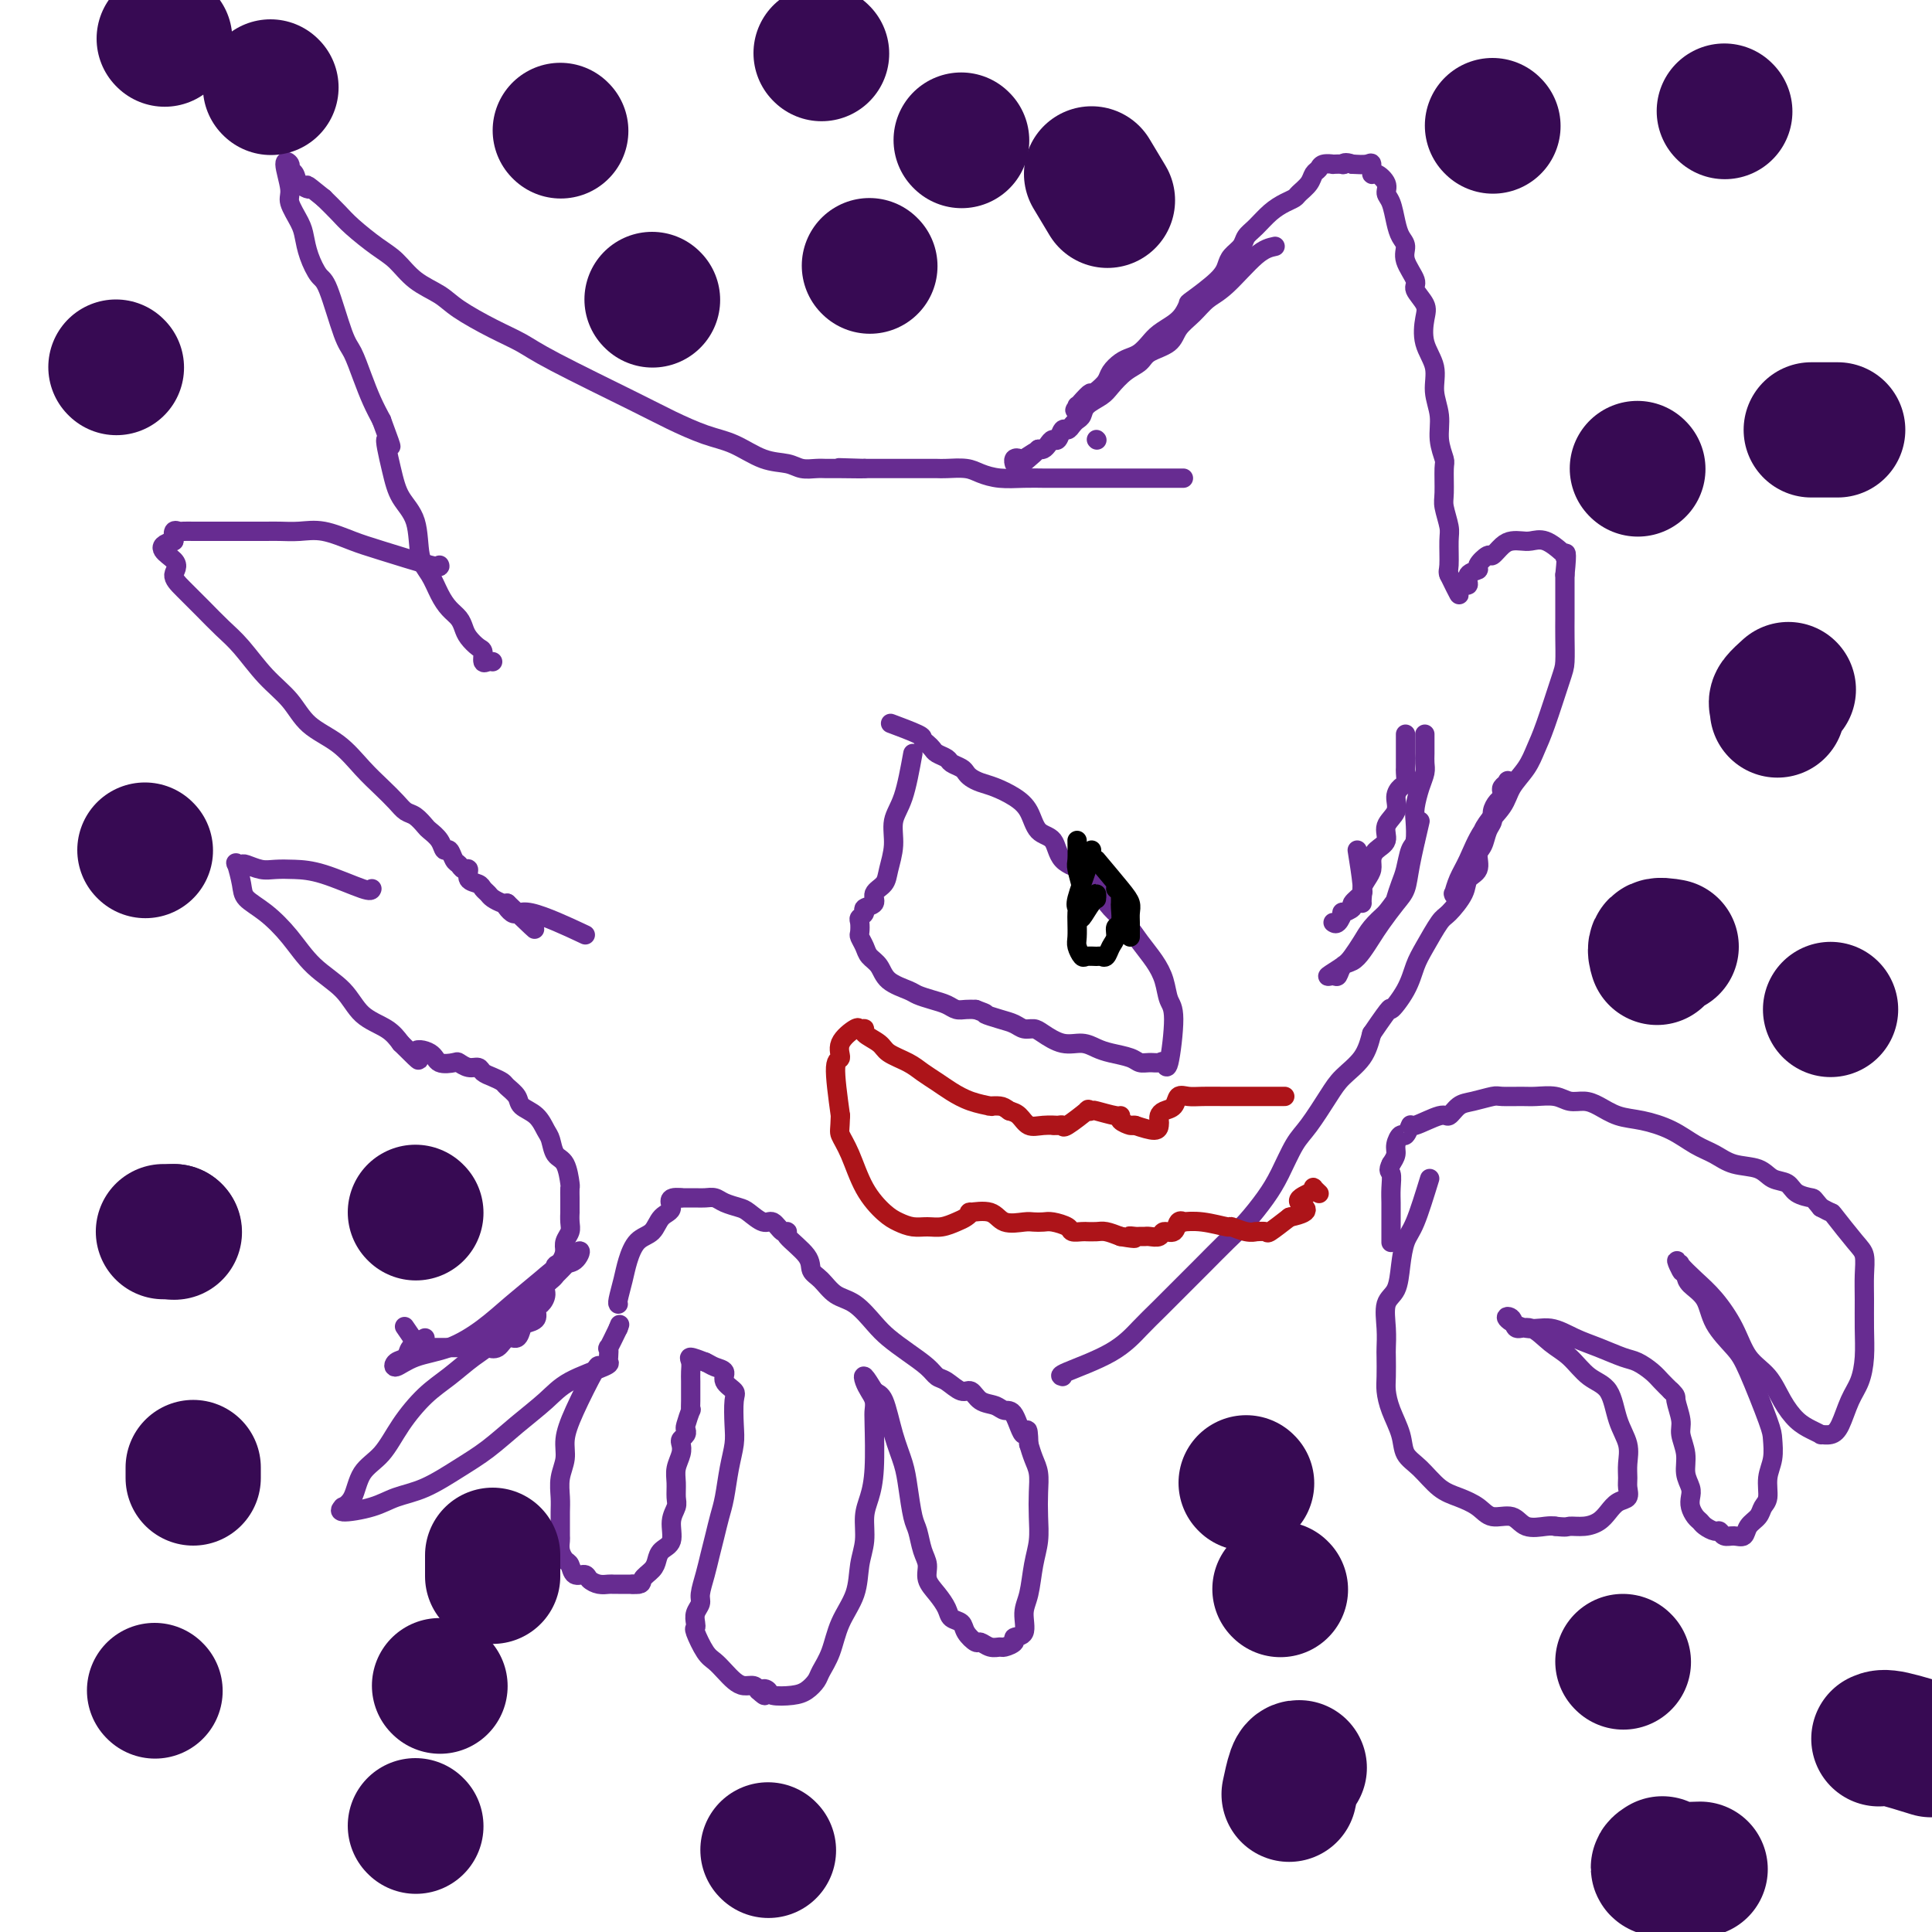 <svg viewBox='0 0 400 400' version='1.1' xmlns='http://www.w3.org/2000/svg' xmlns:xlink='http://www.w3.org/1999/xlink'><g fill='none' stroke='#672C91' stroke-width='4' stroke-linecap='round' stroke-linejoin='round'><path d='M220,285c-0.438,-0.098 -0.876,-0.196 1,-1c1.876,-0.804 6.065,-2.313 9,-4c2.935,-1.687 4.616,-3.550 6,-5c1.384,-1.450 2.470,-2.487 4,-4c1.530,-1.513 3.505,-3.503 5,-5c1.495,-1.497 2.511,-2.502 4,-4c1.489,-1.498 3.452,-3.489 5,-5c1.548,-1.511 2.682,-2.540 4,-4c1.318,-1.460 2.821,-3.349 4,-5c1.179,-1.651 2.033,-3.064 3,-5c0.967,-1.936 2.048,-4.397 3,-6c0.952,-1.603 1.774,-2.349 3,-4c1.226,-1.651 2.854,-4.205 4,-6c1.146,-1.795 1.808,-2.829 3,-4c1.192,-1.171 2.912,-2.477 4,-4c1.088,-1.523 1.544,-3.261 2,-5'/><path d='M284,214c4.773,-6.992 3.706,-4.973 4,-5c0.294,-0.027 1.950,-2.099 3,-4c1.050,-1.901 1.493,-3.632 2,-5c0.507,-1.368 1.076,-2.373 2,-4c0.924,-1.627 2.203,-3.877 3,-5c0.797,-1.123 1.113,-1.120 2,-2c0.887,-0.880 2.346,-2.643 3,-4c0.654,-1.357 0.504,-2.307 1,-3c0.496,-0.693 1.640,-1.130 2,-2c0.360,-0.870 -0.062,-2.172 0,-3c0.062,-0.828 0.608,-1.181 1,-2c0.392,-0.819 0.631,-2.103 1,-3c0.369,-0.897 0.870,-1.406 1,-2c0.130,-0.594 -0.110,-1.272 0,-2c0.110,-0.728 0.569,-1.504 1,-2c0.431,-0.496 0.834,-0.710 1,-1c0.166,-0.290 0.094,-0.655 0,-1c-0.094,-0.345 -0.211,-0.670 0,-1c0.211,-0.330 0.749,-0.666 1,-1c0.251,-0.334 0.215,-0.667 0,0c-0.215,0.667 -0.607,2.333 -1,4'/><path d='M311,166c-0.493,1.154 -1.226,2.038 -2,3c-0.774,0.962 -1.588,2.001 -2,3c-0.412,0.999 -0.421,1.959 -1,3c-0.579,1.041 -1.728,2.164 -2,3c-0.272,0.836 0.334,1.386 0,2c-0.334,0.614 -1.607,1.291 -2,2c-0.393,0.709 0.093,1.449 0,2c-0.093,0.551 -0.766,0.912 -1,1c-0.234,0.088 -0.031,-0.096 0,0c0.031,0.096 -0.111,0.473 0,0c0.111,-0.473 0.476,-1.795 1,-3c0.524,-1.205 1.208,-2.292 2,-4c0.792,-1.708 1.693,-4.035 3,-6c1.307,-1.965 3.020,-3.567 4,-5c0.980,-1.433 1.225,-2.699 2,-4c0.775,-1.301 2.078,-2.639 3,-4c0.922,-1.361 1.462,-2.744 2,-4c0.538,-1.256 1.072,-2.385 2,-5c0.928,-2.615 2.249,-6.716 3,-9c0.751,-2.284 0.933,-2.751 1,-4c0.067,-1.249 0.018,-3.279 0,-5c-0.018,-1.721 -0.005,-3.132 0,-4c0.005,-0.868 0.001,-1.191 0,-2c-0.001,-0.809 -0.000,-2.102 0,-3c0.000,-0.898 0.000,-1.399 0,-2c-0.000,-0.601 -0.000,-1.300 0,-2'/><path d='M324,119c0.600,-5.720 0.099,-4.521 0,-4c-0.099,0.521 0.202,0.364 0,0c-0.202,-0.364 -0.908,-0.935 -1,-1c-0.092,-0.065 0.428,0.374 0,0c-0.428,-0.374 -1.805,-1.563 -3,-2c-1.195,-0.437 -2.208,-0.123 -3,0c-0.792,0.123 -1.363,0.056 -2,0c-0.637,-0.056 -1.342,-0.099 -2,0c-0.658,0.099 -1.270,0.341 -2,1c-0.730,0.659 -1.576,1.733 -2,2c-0.424,0.267 -0.424,-0.275 -1,0c-0.576,0.275 -1.726,1.365 -2,2c-0.274,0.635 0.329,0.813 0,1c-0.329,0.187 -1.589,0.382 -2,1c-0.411,0.618 0.028,1.657 0,2c-0.028,0.343 -0.523,-0.011 -1,0c-0.477,0.011 -0.936,0.388 -1,1c-0.064,0.612 0.267,1.461 0,1c-0.267,-0.461 -1.134,-2.230 -2,-4'/><path d='M300,119c-0.305,-0.647 -0.068,-0.765 0,-2c0.068,-1.235 -0.035,-3.588 0,-5c0.035,-1.412 0.207,-1.882 0,-3c-0.207,-1.118 -0.791,-2.885 -1,-4c-0.209,-1.115 -0.041,-1.578 0,-3c0.041,-1.422 -0.046,-3.804 0,-5c0.046,-1.196 0.225,-1.207 0,-2c-0.225,-0.793 -0.852,-2.367 -1,-4c-0.148,-1.633 0.184,-3.326 0,-5c-0.184,-1.674 -0.884,-3.329 -1,-5c-0.116,-1.671 0.353,-3.358 0,-5c-0.353,-1.642 -1.528,-3.239 -2,-5c-0.472,-1.761 -0.239,-3.686 0,-5c0.239,-1.314 0.485,-2.019 0,-3c-0.485,-0.981 -1.702,-2.240 -2,-3c-0.298,-0.760 0.324,-1.020 0,-2c-0.324,-0.980 -1.592,-2.679 -2,-4c-0.408,-1.321 0.044,-2.265 0,-3c-0.044,-0.735 -0.584,-1.260 -1,-2c-0.416,-0.740 -0.706,-1.695 -1,-3c-0.294,-1.305 -0.590,-2.961 -1,-4c-0.410,-1.039 -0.932,-1.463 -1,-2c-0.068,-0.537 0.320,-1.188 0,-2c-0.320,-0.812 -1.348,-1.787 -2,-2c-0.652,-0.213 -0.927,0.335 -1,0c-0.073,-0.335 0.057,-1.552 0,-2c-0.057,-0.448 -0.302,-0.128 -1,0c-0.698,0.128 -1.849,0.064 -3,0'/><path d='M280,34c-1.571,-0.619 -1.997,-0.167 -2,0c-0.003,0.167 0.417,0.048 0,0c-0.417,-0.048 -1.670,-0.025 -2,0c-0.330,0.025 0.263,0.051 0,0c-0.263,-0.051 -1.384,-0.179 -2,0c-0.616,0.179 -0.728,0.664 -1,1c-0.272,0.336 -0.705,0.523 -1,1c-0.295,0.477 -0.452,1.243 -1,2c-0.548,0.757 -1.487,1.505 -2,2c-0.513,0.495 -0.600,0.737 -1,1c-0.400,0.263 -1.114,0.546 -2,1c-0.886,0.454 -1.943,1.080 -3,2c-1.057,0.920 -2.115,2.133 -3,3c-0.885,0.867 -1.599,1.389 -2,2c-0.401,0.611 -0.490,1.313 -1,2c-0.510,0.687 -1.443,1.359 -2,2c-0.557,0.641 -0.740,1.249 -1,2c-0.260,0.751 -0.596,1.643 -2,3c-1.404,1.357 -3.874,3.179 -5,4c-1.126,0.821 -0.906,0.643 -1,1c-0.094,0.357 -0.500,1.251 -1,2c-0.500,0.749 -1.093,1.353 -2,2c-0.907,0.647 -2.130,1.338 -3,2c-0.870,0.662 -1.389,1.293 -2,2c-0.611,0.707 -1.315,1.488 -2,2c-0.685,0.512 -1.352,0.756 -2,1c-0.648,0.244 -1.277,0.488 -2,1c-0.723,0.512 -1.541,1.292 -2,2c-0.459,0.708 -0.560,1.345 -1,2c-0.440,0.655 -1.220,1.327 -2,2'/><path d='M227,81c-7.581,7.298 -3.534,2.544 -2,1c1.534,-1.544 0.556,0.122 0,1c-0.556,0.878 -0.688,0.967 -1,1c-0.312,0.033 -0.803,0.009 -1,0c-0.197,-0.009 -0.098,-0.005 0,0'/><path d='M245,99c0.050,0.000 0.101,0.000 -2,0c-2.101,-0.000 -6.352,-0.000 -9,0c-2.648,0.000 -3.691,0.000 -5,0c-1.309,-0.000 -2.884,-0.000 -4,0c-1.116,0.000 -1.775,0.001 -3,0c-1.225,-0.001 -3.017,-0.003 -4,0c-0.983,0.003 -1.157,0.011 -2,0c-0.843,-0.011 -2.355,-0.041 -4,0c-1.645,0.041 -3.424,0.155 -5,0c-1.576,-0.155 -2.950,-0.577 -4,-1c-1.050,-0.423 -1.776,-0.845 -3,-1c-1.224,-0.155 -2.946,-0.041 -4,0c-1.054,0.041 -1.441,0.011 -2,0c-0.559,-0.011 -1.290,-0.003 -2,0c-0.710,0.003 -1.398,0.001 -2,0c-0.602,-0.001 -1.117,-0.000 -2,0c-0.883,0.000 -2.134,0.000 -3,0c-0.866,-0.000 -1.345,-0.000 -2,0c-0.655,0.000 -1.484,0.000 -2,0c-0.516,-0.000 -0.719,-0.000 -1,0c-0.281,0.000 -0.641,0.000 -1,0'/><path d='M179,97c-10.237,-0.309 -2.829,-0.082 -1,0c1.829,0.082 -1.920,0.018 -4,0c-2.080,-0.018 -2.491,0.008 -3,0c-0.509,-0.008 -1.118,-0.051 -2,0c-0.882,0.051 -2.039,0.194 -3,0c-0.961,-0.194 -1.726,-0.727 -3,-1c-1.274,-0.273 -3.057,-0.288 -5,-1c-1.943,-0.712 -4.046,-2.123 -6,-3c-1.954,-0.877 -3.760,-1.221 -6,-2c-2.240,-0.779 -4.914,-1.992 -7,-3c-2.086,-1.008 -3.584,-1.810 -8,-4c-4.416,-2.190 -11.751,-5.769 -16,-8c-4.249,-2.231 -5.413,-3.113 -7,-4c-1.587,-0.887 -3.596,-1.778 -6,-3c-2.404,-1.222 -5.201,-2.777 -7,-4c-1.799,-1.223 -2.600,-2.116 -4,-3c-1.400,-0.884 -3.400,-1.759 -5,-3c-1.600,-1.241 -2.802,-2.849 -4,-4c-1.198,-1.151 -2.393,-1.845 -4,-3c-1.607,-1.155 -3.625,-2.773 -5,-4c-1.375,-1.227 -2.107,-2.065 -3,-3c-0.893,-0.935 -1.946,-1.968 -3,-3'/><path d='M67,41c-4.901,-3.979 -3.154,-2.428 -3,-2c0.154,0.428 -1.284,-0.268 -2,-1c-0.716,-0.732 -0.709,-1.500 -1,-2c-0.291,-0.500 -0.878,-0.732 -1,-1c-0.122,-0.268 0.223,-0.570 0,-1c-0.223,-0.430 -1.013,-0.986 -1,0c0.013,0.986 0.829,3.515 1,5c0.171,1.485 -0.302,1.925 0,3c0.302,1.075 1.378,2.785 2,4c0.622,1.215 0.789,1.936 1,3c0.211,1.064 0.465,2.471 1,4c0.535,1.529 1.351,3.181 2,4c0.649,0.819 1.133,0.806 2,3c0.867,2.194 2.119,6.596 3,9c0.881,2.404 1.391,2.809 2,4c0.609,1.191 1.318,3.167 2,5c0.682,1.833 1.338,3.524 2,5c0.662,1.476 1.331,2.738 2,4'/><path d='M79,87c3.280,8.824 1.480,4.384 1,4c-0.480,-0.384 0.361,3.288 1,6c0.639,2.712 1.077,4.462 2,6c0.923,1.538 2.330,2.863 3,5c0.670,2.137 0.603,5.086 1,7c0.397,1.914 1.258,2.792 2,4c0.742,1.208 1.364,2.746 2,4c0.636,1.254 1.287,2.224 2,3c0.713,0.776 1.487,1.358 2,2c0.513,0.642 0.764,1.342 1,2c0.236,0.658 0.458,1.272 1,2c0.542,0.728 1.403,1.568 2,2c0.597,0.432 0.931,0.456 1,1c0.069,0.544 -0.126,1.610 0,2c0.126,0.390 0.572,0.105 1,0c0.428,-0.105 0.836,-0.030 1,0c0.164,0.030 0.082,0.015 0,0'/><path d='M91,117c0.145,0.295 0.290,0.591 -2,0c-2.290,-0.591 -7.015,-2.067 -10,-3c-2.985,-0.933 -4.229,-1.322 -6,-2c-1.771,-0.678 -4.068,-1.646 -6,-2c-1.932,-0.354 -3.500,-0.095 -5,0c-1.500,0.095 -2.933,0.025 -4,0c-1.067,-0.025 -1.770,-0.007 -3,0c-1.230,0.007 -2.988,0.002 -4,0c-1.012,-0.002 -1.278,-0.000 -2,0c-0.722,0.000 -1.899,0.000 -3,0c-1.101,-0.000 -2.126,0.000 -3,0c-0.874,-0.000 -1.597,-0.002 -2,0c-0.403,0.002 -0.486,0.006 -1,0c-0.514,-0.006 -1.457,-0.022 -2,0c-0.543,0.022 -0.685,0.083 -1,0c-0.315,-0.083 -0.804,-0.309 -1,0c-0.196,0.309 -0.098,1.155 0,2'/><path d='M36,112c-4.777,1.069 -1.219,2.740 0,4c1.219,1.260 0.099,2.109 0,3c-0.099,0.891 0.821,1.823 2,3c1.179,1.177 2.615,2.599 4,4c1.385,1.401 2.717,2.780 4,4c1.283,1.220 2.516,2.282 4,4c1.484,1.718 3.218,4.094 5,6c1.782,1.906 3.610,3.343 5,5c1.390,1.657 2.340,3.536 4,5c1.660,1.464 4.030,2.515 6,4c1.970,1.485 3.539,3.405 5,5c1.461,1.595 2.815,2.865 4,4c1.185,1.135 2.200,2.135 3,3c0.800,0.865 1.384,1.596 2,2c0.616,0.404 1.264,0.480 2,1c0.736,0.520 1.559,1.482 2,2c0.441,0.518 0.499,0.590 1,1c0.501,0.410 1.444,1.156 2,2c0.556,0.844 0.726,1.786 1,2c0.274,0.214 0.652,-0.298 1,0c0.348,0.298 0.666,1.407 1,2c0.334,0.593 0.685,0.670 1,1c0.315,0.330 0.595,0.915 1,1c0.405,0.085 0.935,-0.328 1,0c0.065,0.328 -0.334,1.397 0,2c0.334,0.603 1.403,0.740 2,1c0.597,0.260 0.724,0.644 1,1c0.276,0.356 0.703,0.683 1,1c0.297,0.317 0.465,0.624 1,1c0.535,0.376 1.439,0.822 2,1c0.561,0.178 0.781,0.089 1,0'/><path d='M105,187c10.614,10.204 3.648,3.215 1,1c-2.648,-2.215 -0.978,0.344 0,1c0.978,0.656 1.263,-0.593 4,0c2.737,0.593 7.925,3.026 10,4c2.075,0.974 1.038,0.487 0,0'/><path d='M77,184c-0.094,0.310 -0.188,0.620 -2,0c-1.812,-0.620 -5.344,-2.170 -8,-3c-2.656,-0.830 -4.438,-0.941 -6,-1c-1.562,-0.059 -2.905,-0.068 -4,0c-1.095,0.068 -1.940,0.211 -3,0c-1.060,-0.211 -2.333,-0.776 -3,-1c-0.667,-0.224 -0.728,-0.107 -1,0c-0.272,0.107 -0.755,0.204 -1,0c-0.245,-0.204 -0.250,-0.710 0,0c0.250,0.710 0.756,2.636 1,4c0.244,1.364 0.225,2.166 1,3c0.775,0.834 2.344,1.700 4,3c1.656,1.300 3.399,3.033 5,5c1.601,1.967 3.062,4.168 5,6c1.938,1.832 4.355,3.295 6,5c1.645,1.705 2.520,3.651 4,5c1.480,1.349 3.566,2.100 5,3c1.434,0.900 2.217,1.950 3,3'/><path d='M83,216c5.623,5.590 3.179,3.066 3,2c-0.179,-1.066 1.905,-0.674 3,0c1.095,0.674 1.200,1.630 2,2c0.800,0.370 2.293,0.155 3,0c0.707,-0.155 0.626,-0.249 1,0c0.374,0.249 1.204,0.840 2,1c0.796,0.160 1.560,-0.113 2,0c0.440,0.113 0.556,0.610 1,1c0.444,0.390 1.216,0.671 2,1c0.784,0.329 1.578,0.706 2,1c0.422,0.294 0.470,0.506 1,1c0.530,0.494 1.543,1.272 2,2c0.457,0.728 0.359,1.407 1,2c0.641,0.593 2.021,1.101 3,2c0.979,0.899 1.559,2.189 2,3c0.441,0.811 0.745,1.144 1,2c0.255,0.856 0.461,2.237 1,3c0.539,0.763 1.412,0.910 2,2c0.588,1.090 0.889,3.123 1,4c0.111,0.877 0.030,0.598 0,1c-0.030,0.402 -0.008,1.487 0,2c0.008,0.513 0.003,0.455 0,1c-0.003,0.545 -0.005,1.693 0,2c0.005,0.307 0.015,-0.227 0,0c-0.015,0.227 -0.056,1.216 0,2c0.056,0.784 0.207,1.365 0,2c-0.207,0.635 -0.774,1.324 -1,2c-0.226,0.676 -0.113,1.338 0,2'/><path d='M117,259c-0.641,2.750 -1.744,2.625 -2,3c-0.256,0.375 0.333,1.251 0,2c-0.333,0.749 -1.590,1.370 -2,2c-0.410,0.630 0.027,1.268 0,2c-0.027,0.732 -0.518,1.557 -1,2c-0.482,0.443 -0.954,0.505 -1,1c-0.046,0.495 0.336,1.423 0,2c-0.336,0.577 -1.388,0.803 -2,1c-0.612,0.197 -0.784,0.364 -1,1c-0.216,0.636 -0.477,1.740 -1,2c-0.523,0.260 -1.309,-0.323 -2,0c-0.691,0.323 -1.287,1.551 -2,2c-0.713,0.449 -1.541,0.120 -2,0c-0.459,-0.120 -0.547,-0.032 -1,0c-0.453,0.032 -1.272,0.009 -2,0c-0.728,-0.009 -1.366,-0.002 -2,0c-0.634,0.002 -1.264,0.001 -2,0c-0.736,-0.001 -1.577,0.000 -2,0c-0.423,-0.000 -0.427,-0.001 -1,0c-0.573,0.001 -1.716,0.003 -2,0c-0.284,-0.003 0.291,-0.012 0,0c-0.291,0.012 -1.449,0.044 -2,0c-0.551,-0.044 -0.494,-0.166 -1,-1c-0.506,-0.834 -1.573,-2.381 -2,-3c-0.427,-0.619 -0.213,-0.309 0,0'/><path d='M88,277c-1.210,0.637 -2.420,1.275 -3,2c-0.580,0.725 -0.531,1.538 -1,2c-0.469,0.462 -1.456,0.571 -2,1c-0.544,0.429 -0.643,1.176 0,1c0.643,-0.176 2.030,-1.275 4,-2c1.970,-0.725 4.522,-1.077 7,-2c2.478,-0.923 4.880,-2.416 7,-4c2.120,-1.584 3.958,-3.257 6,-5c2.042,-1.743 4.290,-3.554 6,-5c1.710,-1.446 2.884,-2.526 4,-3c1.116,-0.474 2.175,-0.343 3,-1c0.825,-0.657 1.417,-2.104 1,-2c-0.417,0.104 -1.843,1.759 -3,3c-1.157,1.241 -2.045,2.069 -3,3c-0.955,0.931 -1.978,1.966 -3,3'/><path d='M111,268c-1.391,1.162 -0.867,0.567 -2,2c-1.133,1.433 -3.923,4.895 -6,7c-2.077,2.105 -3.440,2.853 -5,4c-1.560,1.147 -3.318,2.692 -5,4c-1.682,1.308 -3.290,2.377 -5,4c-1.710,1.623 -3.524,3.798 -5,6c-1.476,2.202 -2.615,4.431 -4,6c-1.385,1.569 -3.017,2.477 -4,4c-0.983,1.523 -1.316,3.660 -2,5c-0.684,1.340 -1.717,1.883 -2,2c-0.283,0.117 0.186,-0.194 0,0c-0.186,0.194 -1.027,0.891 0,1c1.027,0.109 3.921,-0.370 6,-1c2.079,-0.630 3.341,-1.409 5,-2c1.659,-0.591 3.714,-0.993 6,-2c2.286,-1.007 4.803,-2.618 7,-4c2.197,-1.382 4.074,-2.535 6,-4c1.926,-1.465 3.899,-3.243 6,-5c2.101,-1.757 4.328,-3.491 6,-5c1.672,-1.509 2.788,-2.791 5,-4c2.212,-1.209 5.519,-2.345 7,-3c1.481,-0.655 1.134,-0.827 1,-1c-0.134,-0.173 -0.057,-0.345 0,-1c0.057,-0.655 0.092,-1.792 0,-2c-0.092,-0.208 -0.312,0.512 0,0c0.312,-0.512 1.156,-2.256 2,-4'/><path d='M128,275c0.500,-1.333 0.250,-0.667 0,0'/><path d='M124,283c-0.033,-0.327 -0.065,-0.654 -1,1c-0.935,1.654 -2.772,5.289 -4,8c-1.228,2.711 -1.846,4.497 -2,6c-0.154,1.503 0.155,2.724 0,4c-0.155,1.276 -0.774,2.608 -1,4c-0.226,1.392 -0.060,2.845 0,4c0.060,1.155 0.015,2.014 0,3c-0.015,0.986 -0.001,2.100 0,3c0.001,0.900 -0.010,1.588 0,2c0.010,0.412 0.043,0.549 0,1c-0.043,0.451 -0.162,1.216 0,2c0.162,0.784 0.606,1.586 1,2c0.394,0.414 0.738,0.440 1,1c0.262,0.560 0.441,1.653 1,2c0.559,0.347 1.498,-0.050 2,0c0.502,0.050 0.567,0.549 1,1c0.433,0.451 1.235,0.853 2,1c0.765,0.147 1.494,0.039 2,0c0.506,-0.039 0.790,-0.011 1,0c0.210,0.011 0.346,0.003 1,0c0.654,-0.003 1.827,-0.002 3,0'/><path d='M131,328c2.202,0.179 1.708,-0.373 2,-1c0.292,-0.627 1.370,-1.329 2,-2c0.630,-0.671 0.814,-1.310 1,-2c0.186,-0.690 0.375,-1.430 1,-2c0.625,-0.570 1.684,-0.971 2,-2c0.316,-1.029 -0.113,-2.687 0,-4c0.113,-1.313 0.766,-2.281 1,-3c0.234,-0.719 0.049,-1.191 0,-2c-0.049,-0.809 0.038,-1.957 0,-3c-0.038,-1.043 -0.203,-1.981 0,-3c0.203,-1.019 0.773,-2.119 1,-3c0.227,-0.881 0.112,-1.543 0,-2c-0.112,-0.457 -0.223,-0.709 0,-1c0.223,-0.291 0.778,-0.623 1,-1c0.222,-0.377 0.112,-0.801 0,-1c-0.112,-0.199 -0.226,-0.175 0,-1c0.226,-0.825 0.793,-2.500 1,-3c0.207,-0.500 0.055,0.176 0,0c-0.055,-0.176 -0.014,-1.202 0,-2c0.014,-0.798 0.002,-1.367 0,-2c-0.002,-0.633 0.008,-1.330 0,-2c-0.008,-0.670 -0.033,-1.314 0,-2c0.033,-0.686 0.124,-1.416 0,-2c-0.124,-0.584 -0.464,-1.024 0,-1c0.464,0.024 1.732,0.512 3,1'/><path d='M146,282c0.787,0.345 1.255,0.709 2,1c0.745,0.291 1.769,0.511 2,1c0.231,0.489 -0.330,1.249 0,2c0.330,0.751 1.549,1.493 2,2c0.451,0.507 0.132,0.778 0,2c-0.132,1.222 -0.077,3.393 0,5c0.077,1.607 0.175,2.649 0,4c-0.175,1.351 -0.624,3.011 -1,5c-0.376,1.989 -0.678,4.306 -1,6c-0.322,1.694 -0.665,2.765 -1,4c-0.335,1.235 -0.663,2.634 -1,4c-0.337,1.366 -0.682,2.697 -1,4c-0.318,1.303 -0.607,2.576 -1,4c-0.393,1.424 -0.889,2.998 -1,4c-0.111,1.002 0.165,1.431 0,2c-0.165,0.569 -0.770,1.276 -1,2c-0.230,0.724 -0.084,1.464 0,2c0.084,0.536 0.105,0.867 0,1c-0.105,0.133 -0.338,0.066 0,1c0.338,0.934 1.245,2.867 2,4c0.755,1.133 1.358,1.466 2,2c0.642,0.534 1.324,1.270 2,2c0.676,0.730 1.346,1.453 2,2c0.654,0.547 1.291,0.916 2,1c0.709,0.084 1.488,-0.119 2,0c0.512,0.119 0.756,0.559 1,1'/><path d='M157,350c2.179,2.027 1.125,0.594 1,0c-0.125,-0.594 0.677,-0.347 1,0c0.323,0.347 0.166,0.796 1,1c0.834,0.204 2.661,0.164 4,0c1.339,-0.164 2.192,-0.450 3,-1c0.808,-0.550 1.572,-1.362 2,-2c0.428,-0.638 0.520,-1.100 1,-2c0.480,-0.900 1.348,-2.238 2,-4c0.652,-1.762 1.088,-3.948 2,-6c0.912,-2.052 2.300,-3.969 3,-6c0.700,-2.031 0.713,-4.177 1,-6c0.287,-1.823 0.847,-3.325 1,-5c0.153,-1.675 -0.103,-3.523 0,-5c0.103,-1.477 0.564,-2.584 1,-4c0.436,-1.416 0.846,-3.142 1,-6c0.154,-2.858 0.052,-6.849 0,-9c-0.052,-2.151 -0.054,-2.463 0,-3c0.054,-0.537 0.164,-1.299 0,-2c-0.164,-0.701 -0.601,-1.343 -1,-2c-0.399,-0.657 -0.761,-1.331 -1,-2c-0.239,-0.669 -0.354,-1.334 0,-1c0.354,0.334 1.177,1.667 2,3'/><path d='M181,288c0.670,0.574 1.345,0.510 2,2c0.655,1.490 1.289,4.533 2,7c0.711,2.467 1.500,4.358 2,6c0.500,1.642 0.713,3.033 1,5c0.287,1.967 0.650,4.508 1,6c0.350,1.492 0.688,1.936 1,3c0.312,1.064 0.598,2.750 1,4c0.402,1.250 0.919,2.065 1,3c0.081,0.935 -0.272,1.990 0,3c0.272,1.010 1.171,1.975 2,3c0.829,1.025 1.588,2.111 2,3c0.412,0.889 0.477,1.582 1,2c0.523,0.418 1.505,0.561 2,1c0.495,0.439 0.504,1.175 1,2c0.496,0.825 1.479,1.738 2,2c0.521,0.262 0.578,-0.129 1,0c0.422,0.129 1.207,0.777 2,1c0.793,0.223 1.593,0.021 2,0c0.407,-0.021 0.420,0.140 1,0c0.580,-0.140 1.728,-0.580 2,-1c0.272,-0.420 -0.331,-0.821 0,-1c0.331,-0.179 1.595,-0.136 2,-1c0.405,-0.864 -0.049,-2.635 0,-4c0.049,-1.365 0.601,-2.325 1,-4c0.399,-1.675 0.643,-4.065 1,-6c0.357,-1.935 0.825,-3.413 1,-5c0.175,-1.587 0.058,-3.282 0,-5c-0.058,-1.718 -0.057,-3.461 0,-5c0.057,-1.539 0.169,-2.876 0,-4c-0.169,-1.124 -0.620,-2.035 -1,-3c-0.380,-0.965 -0.690,-1.982 -1,-3'/><path d='M213,299c-0.132,-5.018 -0.462,-2.064 -1,-2c-0.538,0.064 -1.285,-2.761 -2,-4c-0.715,-1.239 -1.398,-0.890 -2,-1c-0.602,-0.110 -1.124,-0.677 -2,-1c-0.876,-0.323 -2.108,-0.400 -3,-1c-0.892,-0.600 -1.445,-1.721 -2,-2c-0.555,-0.279 -1.113,0.284 -2,0c-0.887,-0.284 -2.103,-1.416 -3,-2c-0.897,-0.584 -1.474,-0.619 -2,-1c-0.526,-0.381 -1.000,-1.107 -2,-2c-1.000,-0.893 -2.525,-1.953 -4,-3c-1.475,-1.047 -2.898,-2.080 -4,-3c-1.102,-0.920 -1.882,-1.726 -3,-3c-1.118,-1.274 -2.572,-3.014 -4,-4c-1.428,-0.986 -2.829,-1.217 -4,-2c-1.171,-0.783 -2.113,-2.119 -3,-3c-0.887,-0.881 -1.718,-1.306 -2,-2c-0.282,-0.694 -0.015,-1.658 -1,-3c-0.985,-1.342 -3.221,-3.062 -4,-4c-0.779,-0.938 -0.099,-1.095 0,-1c0.099,0.095 -0.381,0.443 -1,0c-0.619,-0.443 -1.377,-1.677 -2,-2c-0.623,-0.323 -1.111,0.263 -2,0c-0.889,-0.263 -2.178,-1.377 -3,-2c-0.822,-0.623 -1.178,-0.755 -2,-1c-0.822,-0.245 -2.110,-0.601 -3,-1c-0.890,-0.399 -1.383,-0.839 -2,-1c-0.617,-0.161 -1.358,-0.043 -2,0c-0.642,0.043 -1.183,0.012 -2,0c-0.817,-0.012 -1.908,-0.006 -3,0'/><path d='M141,248c-3.292,-0.398 -2.024,1.107 -2,2c0.024,0.893 -1.198,1.175 -2,2c-0.802,0.825 -1.185,2.193 -2,3c-0.815,0.807 -2.061,1.053 -3,2c-0.939,0.947 -1.572,2.593 -2,4c-0.428,1.407 -0.651,2.573 -1,4c-0.349,1.427 -0.825,3.115 -1,4c-0.175,0.885 -0.050,0.967 0,1c0.050,0.033 0.025,0.016 0,0'/><path d='M296,244c-1.068,3.466 -2.136,6.932 -3,9c-0.864,2.068 -1.524,2.737 -2,4c-0.476,1.263 -0.769,3.119 -1,5c-0.231,1.881 -0.402,3.786 -1,5c-0.598,1.214 -1.624,1.736 -2,3c-0.376,1.264 -0.101,3.272 0,5c0.101,1.728 0.029,3.178 0,4c-0.029,0.822 -0.015,1.016 0,2c0.015,0.984 0.030,2.756 0,4c-0.030,1.244 -0.105,1.959 0,3c0.105,1.041 0.390,2.408 1,4c0.610,1.592 1.544,3.410 2,5c0.456,1.590 0.433,2.953 1,4c0.567,1.047 1.725,1.777 3,3c1.275,1.223 2.666,2.939 4,4c1.334,1.061 2.610,1.469 4,2c1.390,0.531 2.894,1.186 4,2c1.106,0.814 1.816,1.787 3,2c1.184,0.213 2.843,-0.335 4,0c1.157,0.335 1.811,1.552 3,2c1.189,0.448 2.911,0.128 4,0c1.089,-0.128 1.544,-0.064 2,0'/><path d='M322,316c2.550,0.300 2.426,0.049 3,0c0.574,-0.049 1.846,0.104 3,0c1.154,-0.104 2.190,-0.465 3,-1c0.810,-0.535 1.394,-1.245 2,-2c0.606,-0.755 1.234,-1.555 2,-2c0.766,-0.445 1.671,-0.533 2,-1c0.329,-0.467 0.082,-1.312 0,-2c-0.082,-0.688 0.002,-1.220 0,-2c-0.002,-0.780 -0.089,-1.807 0,-3c0.089,-1.193 0.356,-2.553 0,-4c-0.356,-1.447 -1.333,-2.980 -2,-5c-0.667,-2.020 -1.024,-4.525 -2,-6c-0.976,-1.475 -2.570,-1.920 -4,-3c-1.430,-1.080 -2.697,-2.794 -4,-4c-1.303,-1.206 -2.643,-1.905 -4,-3c-1.357,-1.095 -2.731,-2.587 -4,-3c-1.269,-0.413 -2.434,0.252 -3,0c-0.566,-0.252 -0.533,-1.420 -1,-2c-0.467,-0.580 -1.435,-0.570 -1,0c0.435,0.570 2.273,1.701 4,2c1.727,0.299 3.343,-0.233 5,0c1.657,0.233 3.354,1.231 5,2c1.646,0.769 3.242,1.308 5,2c1.758,0.692 3.678,1.536 5,2c1.322,0.464 2.045,0.547 3,1c0.955,0.453 2.142,1.276 3,2c0.858,0.724 1.388,1.350 2,2c0.612,0.650 1.306,1.325 2,2'/><path d='M346,288c1.244,1.174 0.854,1.108 1,2c0.146,0.892 0.827,2.742 1,4c0.173,1.258 -0.164,1.923 0,3c0.164,1.077 0.828,2.568 1,4c0.172,1.432 -0.147,2.807 0,4c0.147,1.193 0.761,2.203 1,3c0.239,0.797 0.105,1.379 0,2c-0.105,0.621 -0.179,1.281 0,2c0.179,0.719 0.611,1.498 1,2c0.389,0.502 0.733,0.727 1,1c0.267,0.273 0.455,0.595 1,1c0.545,0.405 1.445,0.895 2,1c0.555,0.105 0.763,-0.174 1,0c0.237,0.174 0.501,0.801 1,1c0.499,0.199 1.233,-0.030 2,0c0.767,0.030 1.569,0.319 2,0c0.431,-0.319 0.493,-1.246 1,-2c0.507,-0.754 1.460,-1.334 2,-2c0.540,-0.666 0.667,-1.418 1,-2c0.333,-0.582 0.874,-0.996 1,-2c0.126,-1.004 -0.161,-2.600 0,-4c0.161,-1.400 0.771,-2.603 1,-4c0.229,-1.397 0.076,-2.988 0,-4c-0.076,-1.012 -0.074,-1.447 -1,-4c-0.926,-2.553 -2.780,-7.226 -4,-10c-1.220,-2.774 -1.805,-3.649 -3,-5c-1.195,-1.351 -3.001,-3.176 -4,-5c-0.999,-1.824 -1.192,-3.645 -2,-5c-0.808,-1.355 -2.231,-2.244 -3,-3c-0.769,-0.756 -0.885,-1.378 -1,-2'/><path d='M349,264c-3.021,-5.435 -1.572,-2.024 -1,-1c0.572,1.024 0.268,-0.339 0,-1c-0.268,-0.661 -0.498,-0.620 0,0c0.498,0.620 1.726,1.820 3,3c1.274,1.180 2.595,2.342 4,4c1.405,1.658 2.893,3.813 4,6c1.107,2.187 1.833,4.407 3,6c1.167,1.593 2.776,2.560 4,4c1.224,1.440 2.064,3.352 3,5c0.936,1.648 1.970,3.031 3,4c1.030,0.969 2.058,1.524 3,2c0.942,0.476 1.799,0.872 2,1c0.201,0.128 -0.255,-0.012 0,0c0.255,0.012 1.221,0.175 2,0c0.779,-0.175 1.372,-0.688 2,-2c0.628,-1.312 1.293,-3.424 2,-5c0.707,-1.576 1.457,-2.616 2,-4c0.543,-1.384 0.878,-3.113 1,-5c0.122,-1.887 0.029,-3.934 0,-6c-0.029,-2.066 0.006,-4.151 0,-6c-0.006,-1.849 -0.053,-3.461 0,-5c0.053,-1.539 0.205,-3.003 0,-4c-0.205,-0.997 -0.766,-1.525 -2,-3c-1.234,-1.475 -3.140,-3.897 -4,-5c-0.860,-1.103 -0.674,-0.887 -1,-1c-0.326,-0.113 -1.163,-0.557 -2,-1'/><path d='M377,250c-1.685,-1.970 -1.397,-1.894 -2,-2c-0.603,-0.106 -2.096,-0.395 -3,-1c-0.904,-0.605 -1.217,-1.527 -2,-2c-0.783,-0.473 -2.035,-0.496 -3,-1c-0.965,-0.504 -1.642,-1.489 -3,-2c-1.358,-0.511 -3.398,-0.546 -5,-1c-1.602,-0.454 -2.767,-1.325 -4,-2c-1.233,-0.675 -2.536,-1.154 -4,-2c-1.464,-0.846 -3.091,-2.059 -5,-3c-1.909,-0.941 -4.100,-1.610 -6,-2c-1.900,-0.390 -3.508,-0.501 -5,-1c-1.492,-0.499 -2.868,-1.388 -4,-2c-1.132,-0.612 -2.020,-0.949 -3,-1c-0.980,-0.051 -2.052,0.183 -3,0c-0.948,-0.183 -1.771,-0.782 -3,-1c-1.229,-0.218 -2.864,-0.055 -4,0c-1.136,0.055 -1.774,0.002 -3,0c-1.226,-0.002 -3.039,0.046 -4,0c-0.961,-0.046 -1.069,-0.186 -2,0c-0.931,0.186 -2.684,0.699 -4,1c-1.316,0.301 -2.194,0.390 -3,1c-0.806,0.610 -1.540,1.741 -2,2c-0.460,0.259 -0.648,-0.353 -2,0c-1.352,0.353 -3.869,1.670 -5,2c-1.131,0.330 -0.877,-0.326 -1,0c-0.123,0.326 -0.624,1.634 -1,2c-0.376,0.366 -0.627,-0.211 -1,0c-0.373,0.211 -0.870,1.211 -1,2c-0.130,0.789 0.106,1.368 0,2c-0.106,0.632 -0.553,1.316 -1,2'/><path d='M288,241c-0.774,1.550 -0.207,1.426 0,2c0.207,0.574 0.056,1.847 0,3c-0.056,1.153 -0.015,2.188 0,3c0.015,0.812 0.004,1.402 0,2c-0.004,0.598 -0.001,1.204 0,2c0.001,0.796 0.000,1.780 0,2c-0.000,0.220 -0.000,-0.325 0,0c0.000,0.325 0.000,1.522 0,2c-0.000,0.478 -0.000,0.239 0,0'/><path d='M189,156c-0.612,3.354 -1.223,6.709 -2,9c-0.777,2.291 -1.719,3.520 -2,5c-0.281,1.480 0.099,3.212 0,5c-0.099,1.788 -0.675,3.631 -1,5c-0.325,1.369 -0.398,2.265 -1,3c-0.602,0.735 -1.734,1.311 -2,2c-0.266,0.689 0.335,1.493 0,2c-0.335,0.507 -1.606,0.717 -2,1c-0.394,0.283 0.090,0.638 0,1c-0.090,0.362 -0.753,0.730 -1,1c-0.247,0.270 -0.078,0.443 0,1c0.078,0.557 0.066,1.499 0,2c-0.066,0.501 -0.186,0.560 0,1c0.186,0.440 0.676,1.259 1,2c0.324,0.741 0.480,1.403 1,2c0.520,0.597 1.402,1.130 2,2c0.598,0.870 0.912,2.078 2,3c1.088,0.922 2.949,1.557 4,2c1.051,0.443 1.293,0.693 2,1c0.707,0.307 1.880,0.671 3,1c1.120,0.329 2.187,0.624 3,1c0.813,0.376 1.373,0.832 2,1c0.627,0.168 1.322,0.048 2,0c0.678,-0.048 1.339,-0.024 2,0'/><path d='M202,209c3.098,1.106 1.842,0.870 2,1c0.158,0.130 1.732,0.625 3,1c1.268,0.375 2.232,0.630 3,1c0.768,0.370 1.339,0.855 2,1c0.661,0.145 1.412,-0.049 2,0c0.588,0.049 1.013,0.342 2,1c0.987,0.658 2.537,1.682 4,2c1.463,0.318 2.839,-0.069 4,0c1.161,0.069 2.107,0.593 3,1c0.893,0.407 1.735,0.698 3,1c1.265,0.302 2.955,0.615 4,1c1.045,0.385 1.445,0.844 2,1c0.555,0.156 1.263,0.011 2,0c0.737,-0.011 1.501,0.112 2,0c0.499,-0.112 0.734,-0.459 1,0c0.266,0.459 0.564,1.722 1,0c0.436,-1.722 1.012,-6.431 1,-9c-0.012,-2.569 -0.611,-2.999 -1,-4c-0.389,-1.001 -0.568,-2.574 -1,-4c-0.432,-1.426 -1.116,-2.705 -2,-4c-0.884,-1.295 -1.969,-2.605 -3,-4c-1.031,-1.395 -2.008,-2.876 -3,-4c-0.992,-1.124 -1.998,-1.893 -3,-3c-1.002,-1.107 -2.001,-2.554 -3,-4'/><path d='M227,184c-2.624,-3.784 -2.183,-3.744 -3,-4c-0.817,-0.256 -2.892,-0.806 -4,-2c-1.108,-1.194 -1.248,-3.030 -2,-4c-0.752,-0.970 -2.116,-1.072 -3,-2c-0.884,-0.928 -1.287,-2.682 -2,-4c-0.713,-1.318 -1.735,-2.198 -3,-3c-1.265,-0.802 -2.772,-1.524 -4,-2c-1.228,-0.476 -2.179,-0.705 -3,-1c-0.821,-0.295 -1.514,-0.656 -2,-1c-0.486,-0.344 -0.764,-0.669 -1,-1c-0.236,-0.331 -0.430,-0.666 -1,-1c-0.570,-0.334 -1.514,-0.667 -2,-1c-0.486,-0.333 -0.512,-0.667 -1,-1c-0.488,-0.333 -1.436,-0.665 -2,-1c-0.564,-0.335 -0.744,-0.671 -1,-1c-0.256,-0.329 -0.588,-0.649 -1,-1c-0.412,-0.351 -0.904,-0.733 -1,-1c-0.096,-0.267 0.205,-0.418 -1,-1c-1.205,-0.582 -3.916,-1.595 -5,-2c-1.084,-0.405 -0.542,-0.203 0,0'/><path d='M294,170c-0.772,3.301 -1.544,6.602 -2,9c-0.456,2.398 -0.598,3.892 -1,5c-0.402,1.108 -1.066,1.831 -2,3c-0.934,1.169 -2.138,2.784 -3,4c-0.862,1.216 -1.383,2.032 -2,3c-0.617,0.968 -1.330,2.087 -2,3c-0.670,0.913 -1.296,1.619 -2,2c-0.704,0.381 -1.485,0.436 -2,1c-0.515,0.564 -0.763,1.638 -1,2c-0.237,0.362 -0.464,0.011 -1,0c-0.536,-0.011 -1.382,0.318 -1,0c0.382,-0.318 1.992,-1.281 3,-2c1.008,-0.719 1.415,-1.193 2,-2c0.585,-0.807 1.350,-1.948 2,-3c0.650,-1.052 1.186,-2.015 2,-3c0.814,-0.985 1.907,-1.993 3,-3'/><path d='M287,189c1.952,-2.541 1.833,-2.394 2,-3c0.167,-0.606 0.619,-1.965 1,-3c0.381,-1.035 0.690,-1.746 1,-3c0.310,-1.254 0.622,-3.052 1,-4c0.378,-0.948 0.823,-1.044 1,-2c0.177,-0.956 0.086,-2.770 0,-4c-0.086,-1.230 -0.167,-1.876 0,-3c0.167,-1.124 0.581,-2.725 1,-4c0.419,-1.275 0.844,-2.225 1,-3c0.156,-0.775 0.042,-1.374 0,-2c-0.042,-0.626 -0.011,-1.278 0,-2c0.011,-0.722 0.003,-1.513 0,-2c-0.003,-0.487 -0.001,-0.670 0,-1c0.001,-0.330 0.000,-0.809 0,-1c-0.000,-0.191 -0.000,-0.096 0,0'/><path d='M291,152c0.000,0.499 0.000,0.999 0,1c-0.000,0.001 -0.000,-0.495 0,0c0.000,0.495 0.001,1.982 0,3c-0.001,1.018 -0.003,1.568 0,2c0.003,0.432 0.010,0.748 0,1c-0.010,0.252 -0.039,0.441 0,1c0.039,0.559 0.146,1.489 0,2c-0.146,0.511 -0.545,0.602 -1,1c-0.455,0.398 -0.966,1.104 -1,2c-0.034,0.896 0.407,1.983 0,3c-0.407,1.017 -1.664,1.963 -2,3c-0.336,1.037 0.247,2.164 0,3c-0.247,0.836 -1.324,1.380 -2,2c-0.676,0.620 -0.949,1.317 -1,2c-0.051,0.683 0.122,1.353 0,2c-0.122,0.647 -0.538,1.272 -1,2c-0.462,0.728 -0.969,1.558 -1,2c-0.031,0.442 0.413,0.495 0,1c-0.413,0.505 -1.683,1.463 -2,2c-0.317,0.537 0.318,0.652 0,1c-0.318,0.348 -1.588,0.930 -2,1c-0.412,0.070 0.034,-0.373 0,0c-0.034,0.373 -0.548,1.562 -1,2c-0.452,0.438 -0.844,0.125 -1,0c-0.156,-0.125 -0.078,-0.063 0,0'/></g>
<g fill='none' stroke='#AD1419' stroke-width='4' stroke-linecap='round' stroke-linejoin='round'><path d='M266,227c-3.452,-0.001 -6.904,-0.002 -9,0c-2.096,0.002 -2.837,0.007 -4,0c-1.163,-0.007 -2.749,-0.027 -4,0c-1.251,0.027 -2.167,0.101 -3,0c-0.833,-0.101 -1.582,-0.378 -2,0c-0.418,0.378 -0.504,1.410 -1,2c-0.496,0.590 -1.402,0.737 -2,1c-0.598,0.263 -0.890,0.642 -1,1c-0.110,0.358 -0.040,0.694 0,1c0.040,0.306 0.049,0.582 0,1c-0.049,0.418 -0.157,0.976 -1,1c-0.843,0.024 -2.422,-0.488 -4,-1'/><path d='M235,233c-0.724,-0.111 -0.534,0.110 -1,0c-0.466,-0.110 -1.588,-0.552 -2,-1c-0.412,-0.448 -0.115,-0.904 0,-1c0.115,-0.096 0.049,0.167 -1,0c-1.049,-0.167 -3.080,-0.766 -4,-1c-0.920,-0.234 -0.729,-0.105 -1,0c-0.271,0.105 -1.003,0.186 -1,0c0.003,-0.186 0.742,-0.638 0,0c-0.742,0.638 -2.963,2.367 -4,3c-1.037,0.633 -0.889,0.169 -1,0c-0.111,-0.169 -0.481,-0.044 -1,0c-0.519,0.044 -1.189,0.005 -1,0c0.189,-0.005 1.236,0.024 1,0c-0.236,-0.024 -1.754,-0.099 -3,0c-1.246,0.099 -2.220,0.373 -3,0c-0.780,-0.373 -1.366,-1.392 -2,-2c-0.634,-0.608 -1.317,-0.804 -2,-1'/><path d='M209,230c-0.954,-0.691 -1.339,-0.919 -2,-1c-0.661,-0.081 -1.598,-0.013 -2,0c-0.402,0.013 -0.271,-0.027 0,0c0.271,0.027 0.680,0.120 0,0c-0.680,-0.120 -2.449,-0.455 -4,-1c-1.551,-0.545 -2.885,-1.301 -4,-2c-1.115,-0.699 -2.012,-1.342 -3,-2c-0.988,-0.658 -2.066,-1.332 -3,-2c-0.934,-0.668 -1.724,-1.332 -3,-2c-1.276,-0.668 -3.039,-1.341 -4,-2c-0.961,-0.659 -1.120,-1.303 -2,-2c-0.880,-0.697 -2.482,-1.446 -3,-2c-0.518,-0.554 0.048,-0.911 0,-1c-0.048,-0.089 -0.711,0.092 -1,0c-0.289,-0.092 -0.205,-0.456 -1,0c-0.795,0.456 -2.471,1.730 -3,3c-0.529,1.270 0.088,2.534 0,3c-0.088,0.466 -0.882,0.133 -1,2c-0.118,1.867 0.441,5.933 1,10'/><path d='M174,231c-0.087,3.078 -0.305,3.272 0,4c0.305,0.728 1.134,1.989 2,4c0.866,2.011 1.768,4.773 3,7c1.232,2.227 2.794,3.918 4,5c1.206,1.082 2.056,1.555 3,2c0.944,0.445 1.982,0.863 3,1c1.018,0.137 2.015,-0.006 3,0c0.985,0.006 1.959,0.160 3,0c1.041,-0.160 2.148,-0.633 3,-1c0.852,-0.367 1.448,-0.627 2,-1c0.552,-0.373 1.062,-0.860 1,-1c-0.062,-0.140 -0.694,0.068 0,0c0.694,-0.068 2.714,-0.410 4,0c1.286,0.410 1.838,1.573 3,2c1.162,0.427 2.935,0.117 4,0c1.065,-0.117 1.422,-0.042 2,0c0.578,0.042 1.377,0.050 2,0c0.623,-0.050 1.071,-0.157 2,0c0.929,0.157 2.338,0.578 3,1c0.662,0.422 0.576,0.845 1,1c0.424,0.155 1.359,0.041 2,0c0.641,-0.041 0.990,-0.008 1,0c0.010,0.008 -0.317,-0.008 0,0c0.317,0.008 1.278,0.041 2,0c0.722,-0.041 1.206,-0.154 2,0c0.794,0.154 1.897,0.577 3,1'/><path d='M232,256c4.582,0.773 2.536,0.207 2,0c-0.536,-0.207 0.438,-0.054 1,0c0.562,0.054 0.713,0.010 1,0c0.287,-0.010 0.711,0.013 1,0c0.289,-0.013 0.444,-0.064 1,0c0.556,0.064 1.512,0.241 2,0c0.488,-0.241 0.506,-0.902 1,-1c0.494,-0.098 1.463,0.365 2,0c0.537,-0.365 0.642,-1.558 1,-2c0.358,-0.442 0.969,-0.134 1,0c0.031,0.134 -0.518,0.092 0,0c0.518,-0.092 2.105,-0.235 4,0c1.895,0.235 4.099,0.848 5,1c0.901,0.152 0.497,-0.156 1,0c0.503,0.156 1.911,0.776 3,1c1.089,0.224 1.858,0.052 2,0c0.142,-0.052 -0.343,0.017 0,0c0.343,-0.017 1.516,-0.120 2,0c0.484,0.120 0.281,0.463 1,0c0.719,-0.463 2.359,-1.731 4,-3'/><path d='M267,252c5.764,-1.192 2.672,-2.172 2,-3c-0.672,-0.828 1.074,-1.504 2,-2c0.926,-0.496 1.032,-0.813 1,-1c-0.032,-0.187 -0.201,-0.243 0,0c0.201,0.243 0.772,0.784 1,1c0.228,0.216 0.114,0.108 0,0'/></g>
<g fill='none' stroke='#000000' stroke-width='4' stroke-linecap='round' stroke-linejoin='round'><path d='M226,176c-0.196,1.067 -0.392,2.133 -1,4c-0.608,1.867 -1.627,4.534 -2,6c-0.373,1.466 -0.101,1.729 0,2c0.101,0.271 0.030,0.549 0,1c-0.030,0.451 -0.020,1.073 0,2c0.020,0.927 0.051,2.157 0,3c-0.051,0.843 -0.182,1.297 0,2c0.182,0.703 0.679,1.654 1,2c0.321,0.346 0.467,0.087 1,0c0.533,-0.087 1.453,-0.001 2,0c0.547,0.001 0.720,-0.084 1,0c0.280,0.084 0.667,0.337 1,0c0.333,-0.337 0.611,-1.264 1,-2c0.389,-0.736 0.889,-1.282 1,-2c0.111,-0.718 -0.166,-1.608 0,-2c0.166,-0.392 0.777,-0.287 1,-1c0.223,-0.713 0.060,-2.243 0,-3c-0.060,-0.757 -0.016,-0.742 0,-1c0.016,-0.258 0.005,-0.788 0,-1c-0.005,-0.212 -0.002,-0.106 0,0'/><path d='M231,184c0.000,0.000 0.100,0.100 0.1,0.1'/><path d='M223,174c0.030,1.573 0.061,3.147 0,4c-0.061,0.853 -0.212,0.987 0,2c0.212,1.013 0.787,2.905 1,4c0.213,1.095 0.064,1.393 0,2c-0.064,0.607 -0.041,1.523 0,2c0.041,0.477 0.102,0.515 0,1c-0.102,0.485 -0.367,1.416 0,1c0.367,-0.416 1.366,-2.178 2,-3c0.634,-0.822 0.902,-0.705 1,-1c0.098,-0.295 0.026,-1.003 0,-1c-0.026,0.003 -0.008,0.715 0,1c0.008,0.285 0.004,0.142 0,0'/><path d='M227,178c1.887,2.244 3.774,4.489 5,6c1.226,1.511 1.793,2.290 2,3c0.207,0.710 0.056,1.353 0,2c-0.056,0.647 -0.015,1.298 0,2c0.015,0.702 0.004,1.456 0,2c-0.004,0.544 -0.001,0.877 0,1c0.001,0.123 0.000,0.035 0,0c-0.000,-0.035 -0.000,-0.018 0,0'/></g>
<g fill='none' stroke='#672C91' stroke-width='4' stroke-linecap='round' stroke-linejoin='round'><path d='M281,176c0.423,2.649 0.845,5.298 1,7c0.155,1.702 0.042,2.458 0,3c-0.042,0.542 -0.012,0.869 0,1c0.012,0.131 0.006,0.065 0,0'/><path d='M264,51c-1.114,0.237 -2.228,0.475 -4,2c-1.772,1.525 -4.202,4.338 -6,6c-1.798,1.662 -2.965,2.174 -4,3c-1.035,0.826 -1.939,1.965 -3,3c-1.061,1.035 -2.279,1.967 -3,3c-0.721,1.033 -0.946,2.167 -2,3c-1.054,0.833 -2.939,1.364 -4,2c-1.061,0.636 -1.300,1.378 -2,2c-0.700,0.622 -1.861,1.126 -3,2c-1.139,0.874 -2.256,2.118 -3,3c-0.744,0.882 -1.117,1.402 -2,2c-0.883,0.598 -2.278,1.275 -3,2c-0.722,0.725 -0.771,1.499 -1,2c-0.229,0.501 -0.639,0.731 -1,1c-0.361,0.269 -0.674,0.579 -1,1c-0.326,0.421 -0.665,0.953 -1,1c-0.335,0.047 -0.667,-0.390 -1,0c-0.333,0.390 -0.667,1.607 -1,2c-0.333,0.393 -0.667,-0.039 -1,0c-0.333,0.039 -0.667,0.549 -1,1c-0.333,0.451 -0.667,0.843 -1,1c-0.333,0.157 -0.667,0.078 -1,0'/><path d='M215,93c-7.697,6.664 -2.441,2.325 -1,1c1.441,-1.325 -0.934,0.363 -2,1c-1.066,0.637 -0.822,0.222 -1,0c-0.178,-0.222 -0.779,-0.252 -1,0c-0.221,0.252 -0.063,0.786 0,1c0.063,0.214 0.032,0.107 0,0'/><path d='M227,91c0.000,0.000 0.100,0.100 0.1,0.1'/></g>
<g fill='none' stroke='#370A53' stroke-width='28' stroke-linecap='round' stroke-linejoin='round'><path d='M265,329c0.000,0.000 0.100,0.100 0.1,0.1'/><path d='M368,147c0.060,-0.369 0.119,-0.738 0,-1c-0.119,-0.262 -0.417,-0.417 0,-1c0.417,-0.583 1.548,-1.595 2,-2c0.452,-0.405 0.226,-0.202 0,0'/><path d='M357,23c0.000,0.000 0.100,0.100 0.1,0.1'/><path d='M199,29c0.000,0.000 0.100,0.100 0.1,0.1'/><path d='M56,18c0.000,0.000 0.100,0.100 0.1,0.1'/><path d='M180,55c0.000,0.000 0.100,0.100 0.1,0.1'/><path d='M24,76c0.000,0.000 0.100,0.100 0.1,0.1'/><path d='M36,255c0.000,0.000 0.100,0.100 0.1,0.1'/><path d='M36,255c-0.833,0.000 -1.667,0.000 -2,0c-0.333,0.000 -0.167,0.000 0,0'/><path d='M86,251c0.000,0.000 0.100,0.100 0.1,0.1'/><path d='M30,176c0.000,0.000 0.100,0.100 0.1,0.1'/><path d='M32,350c0.000,0.000 0.100,0.100 0.1,0.1'/><path d='M116,27c0.000,0.000 0.100,0.100 0.1,0.1'/><path d='M226,36c1.250,2.083 2.500,4.167 3,5c0.500,0.833 0.250,0.417 0,0'/><path d='M339,97c0.000,0.000 0.100,0.100 0.1,0.1'/><path d='M346,196c-1.267,-0.222 -2.533,-0.444 -3,0c-0.467,0.444 -0.133,1.556 0,2c0.133,0.444 0.067,0.222 0,0'/><path d='M375,89c2.083,0.000 4.167,0.000 5,0c0.833,0.000 0.417,0.000 0,0'/><path d='M309,26c0.000,0.000 0.100,0.100 0.1,0.1'/><path d='M379,209c0.000,0.000 0.000,0.000 0,0c0.000,0.000 0.000,0.000 0,0'/><path d='M258,307c0.000,0.000 0.100,0.100 0.1,0.1'/><path d='M336,344c0.000,0.000 0.100,0.100 0.1,0.1'/><path d='M269,366c-0.311,-0.022 -0.622,-0.044 -1,1c-0.378,1.044 -0.822,3.156 -1,4c-0.178,0.844 -0.089,0.422 0,0'/><path d='M159,383c0.000,0.000 0.100,0.100 0.1,0.1'/><path d='M86,378c0.000,0.000 0.100,0.100 0.1,0.1'/><path d='M91,349c0.000,0.000 0.100,0.100 0.1,0.1'/><path d='M102,322c0.000,0.089 0.000,0.178 0,1c0.000,0.822 0.000,2.378 0,3c0.000,0.622 0.000,0.311 0,0'/><path d='M40,306c0.000,-0.833 0.000,-1.667 0,-2c0.000,-0.333 0.000,-0.167 0,0'/><path d='M170,11c0.000,0.000 0.100,0.100 0.1,0.1'/><path d='M135,62c0.000,0.000 0.100,0.100 0.1,0.1'/><path d='M34,8c0.000,0.000 0.100,0.100 0.1,0.1'/><path d='M389,360c0.489,-0.222 0.978,-0.444 3,0c2.022,0.444 5.578,1.556 7,2c1.422,0.444 0.711,0.222 0,0'/><path d='M352,387c-3.378,0.111 -6.756,0.222 -8,0c-1.244,-0.222 -0.356,-0.778 0,-1c0.356,-0.222 0.178,-0.111 0,0'/></g>
</svg>